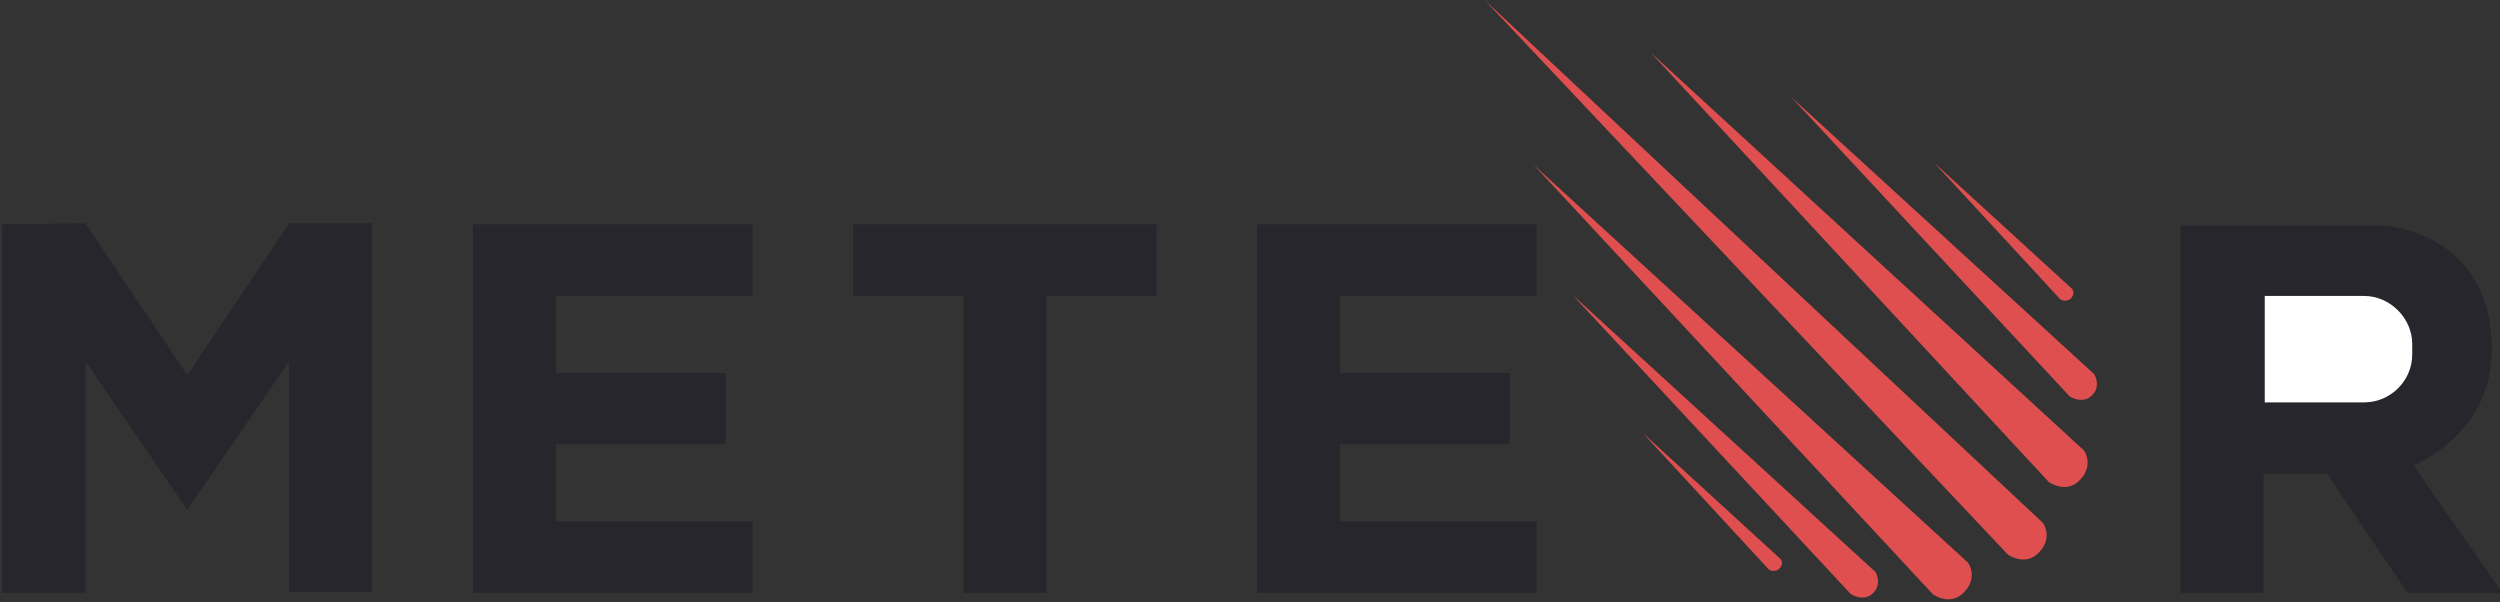 <svg xmlns="http://www.w3.org/2000/svg" width="166" height="40" viewBox="0 0 166 40" fill="none"><rect x="0" y="0" width="166" height="40" fill="#333333" stroke="none"/><g clip-path="url(#clip0_27_2630)"><path d="M98.576 0L133.315 36.816C133.315 36.816 134.481 37.67 135.413 36.66C136.346 35.651 135.647 34.718 135.647 34.718L98.576 0Z" fill="#DF4F4F"></path><path d="M109.612 3.495L136.035 32C136.035 32 137.201 32.854 138.133 31.845C139.066 30.835 138.367 29.903 138.367 29.903L109.612 3.495Z" fill="#DF4F4F"></path><path d="M101.84 10.951L128.341 39.456C128.341 39.456 129.507 40.311 130.44 39.301C131.372 38.291 130.673 37.359 130.673 37.359L101.84 10.951Z" fill="#DF4F4F"></path><path d="M118.938 6.447L137.434 26.33C137.434 26.33 138.289 26.874 138.911 26.253C139.532 25.631 139.066 24.854 139.066 24.854L118.938 6.447Z" fill="#DF4F4F"></path><path d="M104.405 19.573L122.901 39.456C122.901 39.456 123.756 40 124.378 39.379C125 38.757 124.533 37.981 124.533 37.981L104.405 19.573Z" fill="#DF4F4F"></path><path d="M128.419 10.796L136.812 19.884C136.812 19.884 137.201 20.116 137.512 19.806C137.823 19.495 137.589 19.184 137.589 19.184L128.419 10.796Z" fill="#DF4F4F"></path><path d="M109.068 28.738L117.461 37.825C117.461 37.825 117.85 38.058 118.161 37.748C118.471 37.437 118.238 37.126 118.238 37.126L109.068 28.738Z" fill="#DF4F4F"></path><path d="M144.784 14.9V39.366H150.301V31.444H154.498L159.86 39.366H166.155L160.249 30.9C160.249 30.9 165.456 28.881 165.456 23.211C165.456 15.289 158.228 14.978 158.228 14.978H144.784V14.9ZM150.301 19.638V26.706H157.374C157.374 26.706 160.094 26.706 160.094 23.133C160.094 19.405 156.83 19.561 156.83 19.561L150.301 19.638ZM150.301 19.638V26.706H157.374C157.374 26.706 160.094 26.706 160.094 23.133C160.094 19.405 156.83 19.561 156.83 19.561L150.301 19.638Z" fill="#26262C"></path><path d="M83.466 14.9V39.366H102.04V34.629H88.984V29.502H100.253V24.765H88.984V19.638H102.04V14.9H83.466Z" fill="#26262C"></path><path d="M56.654 14.9V19.638H63.96V39.366H69.478V19.638H76.783V14.9H56.654Z" fill="#26262C"></path><path d="M31.397 14.9V39.366H49.971V34.629H36.915V29.502H48.184V24.765H36.915V19.638H49.971V14.9H31.397Z" fill="#26262C"></path><path d="M0.155 14.9V39.366H5.673V23.988L12.434 33.852L19.196 23.988V39.289H24.713V14.823H19.196L12.434 24.92L5.673 14.823L0.155 14.9Z" fill="#26262C"></path><path d="M156.985 26.718H150.379V19.651H156.985C158.695 19.651 160.171 21.126 160.171 22.835V23.534C160.171 25.32 158.695 26.718 156.985 26.718Z" fill="white"></path></g><defs><clipPath id="clip0_27_2630"><rect width="166" height="40" fill="white"></rect></clipPath></defs></svg>